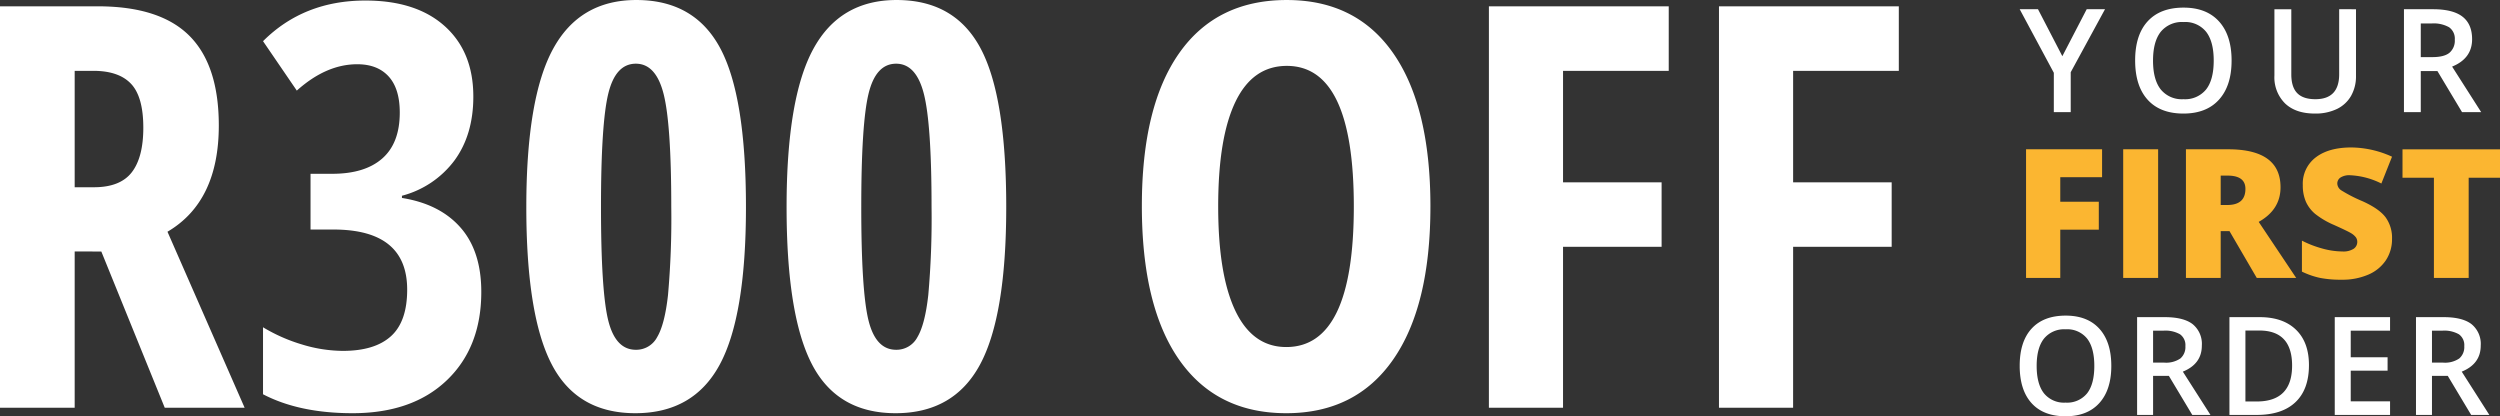 <svg xmlns="http://www.w3.org/2000/svg" width="707.248" height="117.758" xmlns:v="https://vecta.io/nano"><rect width="100%" height="100%" fill="#333333" stroke="none"/><path d="M21.126 71.147v44.194H0V1.787h27.651q17.554 0 25.9 8.311 8.346 8.311 8.35 25.4.002 21.513-14.522 30.06l21.825 49.787h-22.6L28.662 71.15zm0-18.175h5.437q7.456 0 10.719-4.233 3.263-4.233 3.262-12.621 0-8.7-3.456-12.388-3.456-3.688-10.68-3.689h-5.282zM133.904 27.34q0 10.719-5.282 17.981a27.11 27.11 0 0 1-14.912 10.058V56q10.718 1.71 16.582 8.389 5.864 6.679 5.865 18.175 0 15.689-9.748 25.01-9.748 9.321-26.68 9.32-15.068 0-25.321-5.359V92.584a47.63 47.63 0 0 0 11.107 4.893c3.726 1.151 7.6 1.753 11.5 1.786q9.01 0 13.592-4.155 4.582-4.155 4.583-13.165 0-17.01-20.893-17.01H87.85V49.166h6.136q9.243 0 14.175-4.35 4.932-4.35 4.932-12.971 0-6.757-3.146-10.214-3.146-3.457-8.893-3.456-8.777 0-17.088 7.456L74.412 11.65Q85.912.15 103.383.15q14.369 0 22.447 7.262 8.078 7.262 8.074 19.928zm77.127 31.224q0 30.835-7.418 44.583-7.418 13.748-23.883 13.748-16.466 0-23.651-13.825-7.185-13.825-7.184-44.506 0-30.758 7.534-44.661Q163.963 0 180.041.003q16.389 0 23.69 13.592 7.301 13.592 7.3 44.969zm-41.01 0q0 23.845 2.058 32.117 2.058 8.272 7.806 8.272c2.52.041 4.848-1.341 6.019-3.573q2.136-3.573 3.068-11.845c.737-8.302 1.049-16.637.932-24.971q0-23.457-2.175-32-2.175-8.543-7.845-8.544-5.748 0-7.806 8.5-2.058 8.5-2.057 32.044zm114.642 0q0 30.835-7.418 44.583-7.418 13.748-23.883 13.748-16.466 0-23.651-13.825-7.185-13.825-7.185-44.506 0-30.758 7.534-44.661Q237.594 0 253.672.003q16.389 0 23.69 13.592 7.301 13.592 7.301 44.969zm-41.01 0q0 23.845 2.058 32.117 2.058 8.272 7.806 8.272c2.52.041 4.848-1.341 6.019-3.573q2.136-3.573 3.068-11.845a243.73 243.73 0 0 0 .932-24.971q0-23.457-2.175-32-2.175-8.543-7.845-8.544-5.748 0-7.806 8.5-2.058 8.5-2.057 32.044zm161.013-.155q0 28.194-10.563 43.34-10.563 15.146-30.215 15.146-19.728 0-30.292-15.107-10.564-15.107-10.562-43.53 0-28.194 10.563-43.224Q344.16.004 364.044.005q19.651 0 30.136 15.107 10.485 15.107 10.486 43.297zm-60.039 0q0 19.418 4.893 29.592 4.893 10.174 14.369 10.175 19.107 0 19.107-39.767 0-39.767-18.952-39.768-9.631 0-14.524 10.136-4.893 10.136-4.894 29.632zm97.554 56.933h-20.972V1.787h50.874V20.04h-29.9v31.534h27.884v18.252h-27.886zm65.088 0h-20.971V1.787h50.875V20.04h-29.9v31.534h27.88v18.252h-27.88zm76.167-99.447l6.891-13.284h5.178l-9.7 17.824v11.293h-4.78V20.595L571.37 2.611h5.178zm47.881 1.235q0 7.11-3.555 11.053-3.555 3.943-10.067 3.943-6.592 0-10.127-3.913-3.535-3.913-3.535-11.123 0-7.209 3.555-11.073 3.555-3.864 10.147-3.862 6.492 0 10.037 3.923 3.545 3.923 3.545 11.052zm-22.225 0q0 5.377 2.171 8.155c1.571 1.909 3.966 2.944 6.433 2.778a7.65 7.65 0 0 0 6.4-2.748q2.163-2.749 2.163-8.185 0-5.357-2.141-8.126a7.57 7.57 0 0 0-6.383-2.768 7.73 7.73 0 0 0-6.465 2.768q-2.178 2.768-2.178 8.126zm57.42-14.519v18.844c.045 1.971-.433 3.919-1.384 5.646a9.22 9.22 0 0 1-4 3.724 13.91 13.91 0 0 1-6.263 1.3q-5.417 0-8.424-2.868a10.38 10.38 0 0 1-3.011-7.885V2.612h4.78v18.421q0 3.6 1.673 5.317 1.673 1.717 5.138 1.713 6.731 0 6.731-7.07V2.611zm18.326 13.544h3.306q3.326 0 4.82-1.236a4.48 4.48 0 0 0 1.494-3.664c.124-1.383-.489-2.73-1.613-3.545-1.483-.816-3.17-1.189-4.859-1.075h-3.148zm0 3.943v11.63h-4.76V2.611h8.225q5.636 0 8.345 2.111 2.709 2.111 2.709 6.373 0 5.437-5.656 7.747l8.225 12.885h-5.417l-6.97-11.63z" fill="#fff"/><path d="M582.85 78.632h-9.683v-36.4h21.509v7.892H582.85v6.946h10.9v7.895h-10.9zm17.8 0v-36.4h9.883v36.4zm27.583-13.243v13.243H618.4v-36.4h11.924q14.837 0 14.837 10.754 0 6.323-6.174 9.784l10.606 15.862H638.44l-7.717-13.243zm0-7.394h1.842q5.153 0 5.153-4.556 0-3.759-5.054-3.759h-1.941zm48.47 9.584c.037 2.13-.56 4.223-1.716 6.012a11.25 11.25 0 0 1-4.954 4.083c-2.399 1.019-4.987 1.515-7.593 1.456a30.72 30.72 0 0 1-6.1-.51c-1.775-.386-3.496-.983-5.128-1.78v-8.763c1.864.958 3.825 1.713 5.85 2.253a21.8 21.8 0 0 0 5.576.809c1.123.087 2.246-.178 3.211-.759.646-.439 1.029-1.173 1.021-1.954a2.15 2.15 0 0 0-.411-1.309c-.367-.455-.814-.839-1.319-1.133q-.909-.573-4.842-2.34a23.23 23.23 0 0 1-5.341-3.135 9.63 9.63 0 0 1-2.639-3.485 11.57 11.57 0 0 1-.859-4.655 9.33 9.33 0 0 1 3.659-7.842q3.661-2.81 10.059-2.81a28.22 28.22 0 0 1 11.526 2.614l-3.016 7.586a21.83 21.83 0 0 0-8.813-2.34 4.59 4.59 0 0 0-2.788.672c-.544.381-.868 1.004-.868 1.668a2.41 2.41 0 0 0 1.108 1.917c1.918 1.188 3.929 2.22 6.012 3.087q4.705 2.116 6.535 4.543c1.271 1.779 1.914 3.93 1.83 6.115zm21.684 11.053h-9.835V50.278h-8.887v-8.041h27.583v8.041h-8.861z" fill="#fbb631"/><path d="M597.287 103.512q0 6.754-3.377 10.5-3.377 3.746-9.564 3.749-6.262 0-9.621-3.718-3.359-3.718-3.355-10.569 0-6.849 3.377-10.519 3.377-3.67 9.64-3.67 6.168 0 9.536 3.727 3.368 3.727 3.364 10.5zm-21.117 0q0 5.108 2.062 7.748a7.28 7.28 0 0 0 6.111 2.639c2.329.157 4.592-.814 6.083-2.611q2.053-2.611 2.053-7.776 0-5.089-2.034-7.719a7.19 7.19 0 0 0-6.061-2.632 7.34 7.34 0 0 0-6.139 2.63q-2.075 2.631-2.075 7.721zm32.936-.927h3.141a7.17 7.17 0 0 0 4.579-1.173c.988-.877 1.512-2.163 1.419-3.481.118-1.315-.464-2.595-1.533-3.37a8.4 8.4 0 0 0-4.617-1.02h-2.989zm0 3.746v11.049h-4.522V89.719h7.814q5.354 0 7.927 2.005a7.2 7.2 0 0 1 2.573 6.054q0 5.165-5.373 7.36l7.814 12.241h-5.146l-6.623-11.048zm44.096-3.046q0 6.849-3.8 10.472-3.8 3.623-10.957 3.623h-7.739V89.719h8.552q6.6 0 10.273 3.557 3.673 3.557 3.671 10.009zm-4.768.151q0-9.933-9.29-9.933h-3.916v20.074h3.216q9.99 0 9.99-10.141zm27.712 13.944h-15.647V89.719h15.647v3.822h-11.125v7.53h10.425v3.784h-10.425v8.684h11.125zm11.856-14.795h3.141a7.17 7.17 0 0 0 4.579-1.173c.988-.877 1.512-2.163 1.419-3.481.118-1.315-.464-2.595-1.533-3.37a8.4 8.4 0 0 0-4.616-1.02h-2.99zm0 3.746v11.049h-4.522V89.719h7.814q5.354 0 7.927 2.005a7.2 7.2 0 0 1 2.573 6.054q0 5.165-5.373 7.36l7.814 12.241h-5.146l-6.619-11.048z" fill="#fff"/></svg>